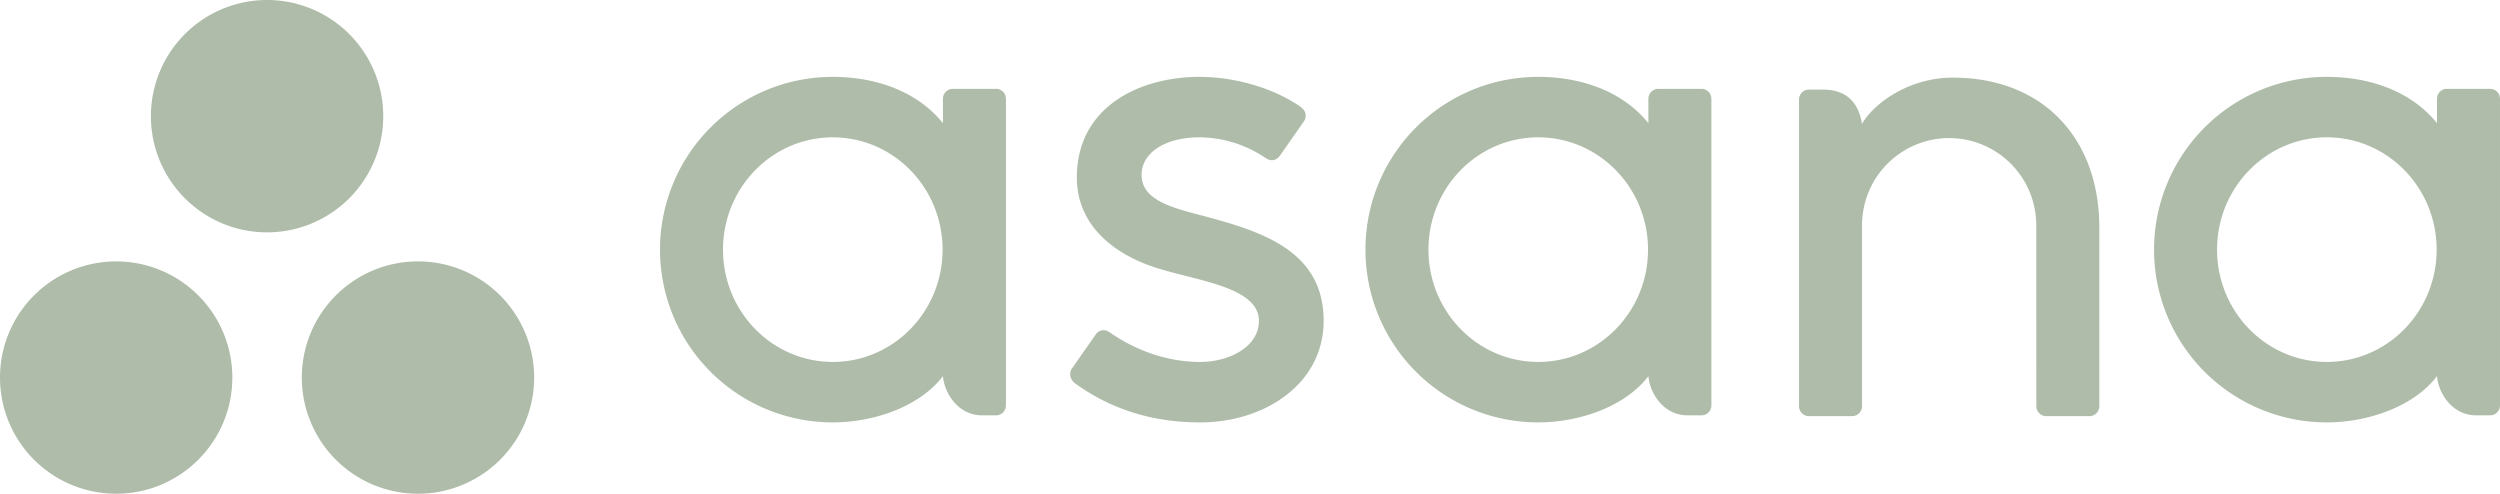 <svg xmlns="http://www.w3.org/2000/svg" width="1005.063" height="198.494" xmlns:v="https://vecta.io/nano"><path d="M121.34 151.79a46.7 46.7 0 0 1 46.7-46.707 46.7 46.7 0 0 1 46.7 46.707 46.7 46.7 0 0 1-46.7 46.7 46.7 46.7 0 0 1-46.7-46.7zM0 151.79a46.7 46.7 0 0 1 46.7-46.7 46.7 46.7 0 0 1 46.707 46.7c-.003 25.793-20.914 46.701-46.707 46.7a46.7 46.7 0 0 1-46.701-46.7zm431.826 2.04c-2.938-2.942-.886-5.674-.886-5.674l9.582-13.694a3.81 3.81 0 0 1 5.481-.924c11.62 8.058 24.3 11.971 36.494 11.971 11.613 0 23.619-6.024 23.619-16.512 0-14-26.162-16.178-42.6-21.769s-30.6-17.146-30.6-35.863c0-28.636 25.5-40.463 49.293-40.463 15.08 0 30.636 4.975 40.723 12.1 3.472 2.634 1.357 5.657 1.357 5.657l-9.627 13.762c-1.083 1.55-2.974 2.888-5.691 1.212a47.94 47.94 0 0 0-26.762-8.425c-14.518 0-23.264 6.71-23.264 15.027 0 9.973 11.368 13.111 24.681 16.509 23.2 6.26 48.512 13.782 48.512 42.249 0 25.233-23.581 40.825-49.645 40.825-19.748.004-36.563-5.631-50.667-15.988zm503.561 15.985c-18.414-.007-36.071-7.329-49.086-20.355s-20.322-30.689-20.314-49.102c-.008-18.414 7.299-36.076 20.315-49.102s30.672-20.347 49.085-20.354c16.864 0 33.679 5.458 44.345 18.6V39.463h.021c.114-2.095 1.84-3.738 3.938-3.748h17.408a3.96 3.96 0 0 1 3.938 3.748h.024v123.549c-.006 2.186-1.776 3.957-3.962 3.965h-5.617c-9.6 0-15.144-8.817-15.751-15.746v-.017c-9.1 12.056-27.476 18.6-44.34 18.6zm-44.071-69.457c0 24.938 19.764 45.15 44.14 45.15s44.135-20.212 44.135-45.15-19.759-45.146-44.135-45.146-44.14 20.214-44.14 45.146zm-272.971 69.457c-18.414-.007-36.071-7.329-49.086-20.355s-20.322-30.689-20.314-49.102c-.008-18.414 7.299-36.076 20.315-49.102s30.672-20.347 49.085-20.354c16.861 0 33.677 5.458 44.345 18.6V39.463h.019a3.97 3.97 0 0 1 3.941-3.748h17.409c2.098.01 3.824 1.653 3.938 3.748h.021v123.549c-.004 2.186-1.774 3.958-3.96 3.965h-5.62c-9.6 0-15.142-8.817-15.749-15.746v-.017c-9.1 12.056-27.481 18.6-44.342 18.6zm-44.071-69.457c0 24.938 19.761 45.15 44.137 45.15s44.135-20.212 44.135-45.15-19.757-45.146-44.135-45.146-44.136 20.214-44.136 45.146zM334.74 169.815a69.43 69.43 0 0 1-69.4-69.457 69.43 69.43 0 0 1 69.4-69.456c16.861 0 33.677 5.458 44.342 18.6V39.463h.021c.115-2.095 1.842-3.738 3.941-3.748h17.409a3.96 3.96 0 0 1 3.936 3.748h.024v123.549c-.005 2.186-1.774 3.957-3.96 3.965h-5.62c-9.6 0-15.142-8.817-15.751-15.746v-.017c-9.1 12.056-27.479 18.6-44.34 18.6zm-44.071-69.457c0 24.938 19.761 45.15 44.137 45.15s44.135-20.212 44.135-45.15-19.759-45.146-44.135-45.146-44.136 20.214-44.136 45.146zm531.945 66.936c-2.098-.01-3.824-1.653-3.938-3.748h-.024v-11.832c0-.06-.01-.114-.01-.169v.021l-.014-61c.003-9.292-3.684-18.205-10.252-24.777s-15.478-10.267-24.77-10.271c-9.292.003-18.202 3.698-24.77 10.271s-10.256 15.485-10.252 24.777v72.983h-.021c-.039.757-.297 1.487-.743 2.1h0a4.1 4.1 0 0 1-.471.546.91.91 0 0 0-.079.066c-.153.14-.316.268-.488.384-.069.045-.143.076-.212.119-.142.085-.289.161-.44.23-.124.05-.257.081-.388.121-.109.031-.219.076-.333.1a4.2 4.2 0 0 1-.781.081h-17.406c-2.098-.01-3.826-1.653-3.941-3.748h-.021V39.986c.004-2.186 1.774-3.958 3.96-3.965h5.636c11.058 0 14.625 7.065 15.706 13.787 5.008-8.6 19.183-18.6 36.477-18.6 36.227 0 58.944 24.313 58.944 60.349l.007 63.935h0v8.061h-.024a3.94 3.94 0 0 1-.736 2.093c-.012.012-.022.024-.031.038a4.29 4.29 0 0 1-.445.51c-.036.035-.076.062-.114.095a3.9 3.9 0 0 1-.453.36c-.078.052-.164.088-.248.133-.129.08-.263.152-.4.217-.14.051-.282.095-.426.131-.1.028-.2.069-.3.091a4.17 4.17 0 0 1-.779.081zM60.67 46.7A46.7 46.7 0 0 1 107.37 0a46.7 46.7 0 0 1 46.7 46.7 46.7 46.7 0 0 1-46.7 46.709c-25.794-.003-46.702-20.915-46.7-46.709z" fill="#AEBCA9"/></svg>